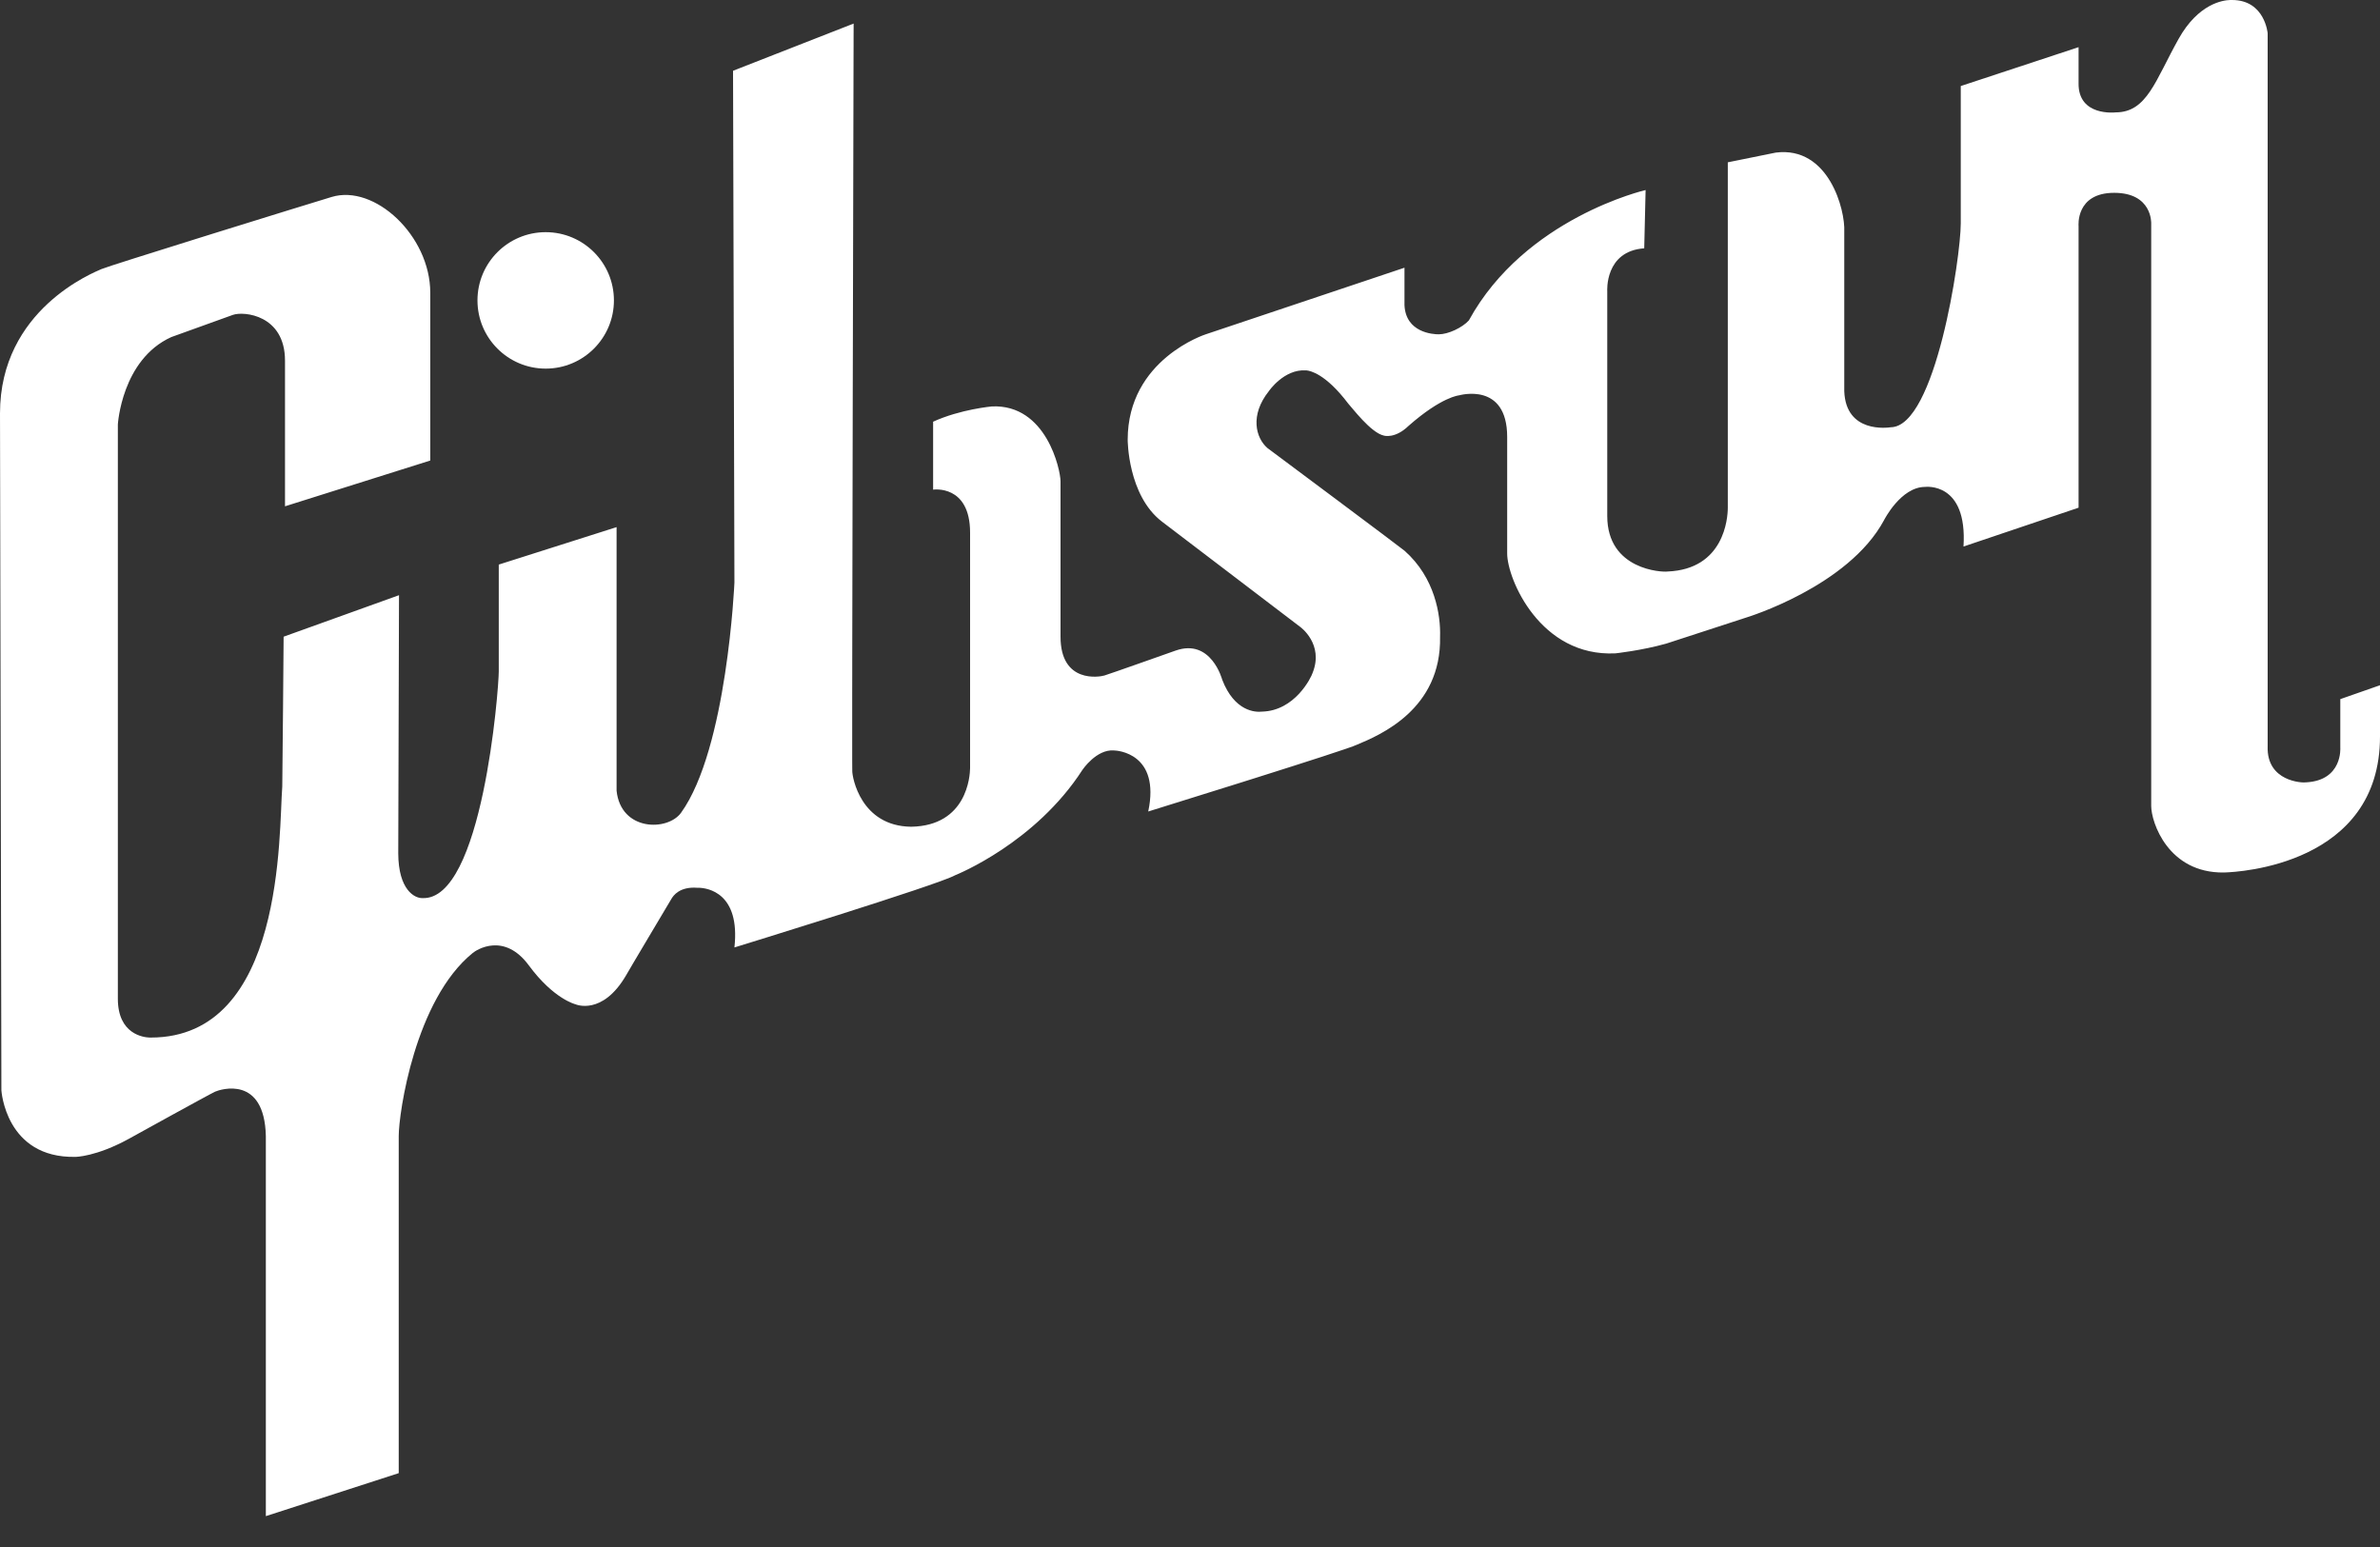 <?xml version="1.0" encoding="UTF-8"?>
<svg width="60px" height="39px" viewBox="0 0 60 39" version="1.1" xmlns="http://www.w3.org/2000/svg" xmlns:xlink="http://www.w3.org/1999/xlink">
    <rect x="0" y="0" width="60" height="39" fill="#333333" stroke="none"/>
    <title>Combined Shape</title>
    <g id="Page-1" stroke="none" stroke-width="1" fill="none" fill-rule="evenodd">
        <g id="D_Gibson---Home_R6" transform="translate(-245, -6106)" fill="#FFFFFF">
            <g id="Footer" transform="translate(-96, 5443)">
                <path d="M397.269,663 C398.098,663 398.168,663.839 398.168,663.839 L398.168,663.839 L398.168,681.814 C398.136,682.708 399.051,682.74 399.135,682.723 C400.062,682.675 399.999,681.849 399.999,681.849 L399.999,681.849 L399.999,680.625 L401,680.275 L401,681.569 C401,684.8 397.429,684.985 397.088,684.995 L397.063,684.996 C395.66,685.013 395.232,683.731 395.232,683.317 L395.232,683.317 L395.232,668.63 C395.232,668.63 395.263,667.861 394.299,667.861 C393.32,667.861 393.401,668.7 393.401,668.7 L393.401,668.7 L393.401,675.799 L390.5,676.778 C390.604,675.135 389.532,675.275 389.532,675.275 C388.919,675.275 388.496,676.114 388.496,676.114 C387.6,677.782 385.042,678.562 385.042,678.562 L385.042,678.562 L383.004,679.226 C382.382,679.401 381.725,679.471 381.725,679.471 C379.832,679.565 378.996,677.597 378.996,676.953 L378.996,676.953 L378.996,674.016 C378.996,672.617 377.787,672.966 377.787,672.966 C377.787,672.966 377.35,672.997 376.51,673.736 C376.165,674.07 375.887,673.981 375.887,673.981 C375.556,673.91 375.076,673.264 374.99,673.176 C374.418,672.418 374.022,672.345 373.937,672.338 L373.92,672.337 C373.367,672.302 372.987,672.862 372.987,672.862 C372.504,673.468 372.658,674.041 372.952,674.295 C372.983,674.317 376.363,676.839 376.407,676.883 C377.178,677.563 377.322,678.511 377.304,679.051 C377.341,680.881 375.791,681.532 375.197,681.779 C375.069,681.843 373.907,682.216 372.709,682.594 L372.23,682.745 C371.04,683.119 369.947,683.458 369.947,683.458 C370.258,681.989 369.164,681.919 369.083,681.919 C368.641,681.882 368.288,682.409 368.288,682.409 C367.105,684.243 365.143,685.039 365.076,685.066 C364.653,685.307 359.515,686.885 359.515,686.885 C359.667,685.5 358.829,685.388 358.626,685.381 L358.582,685.381 C358.132,685.346 357.974,685.579 357.926,685.661 C357.878,685.743 356.822,687.513 356.786,687.584 C356.184,688.619 355.508,688.318 355.508,688.318 C355.508,688.318 354.96,688.189 354.333,687.339 C353.707,686.489 353.007,686.949 352.917,687.025 C351.462,688.206 351.052,691.063 351.052,691.64 L351.052,691.64 L351.052,700.138 L347.702,701.222 L347.702,691.64 C347.667,690.102 346.558,690.461 346.423,690.521 C346.288,690.581 344.247,691.71 344.247,691.71 C343.418,692.165 342.9,692.165 342.9,692.165 C341.138,692.2 341.035,690.486 341.035,690.486 L341.035,690.486 L341,673.421 C341,670.798 343.368,669.87 343.556,669.784 C343.65,669.742 344.83,669.37 346.122,668.967 L346.61,668.815 C347.751,668.46 348.885,668.11 349.359,667.966 C350.443,667.636 351.847,668.944 351.847,670.379 L351.847,670.379 L351.847,674.61 L348.185,675.764 L348.185,672.092 C348.185,670.938 347.144,670.841 346.872,670.938 C346.601,671.035 345.318,671.498 345.318,671.498 C344.066,672.066 343.971,673.701 343.971,673.701 L343.971,673.701 L343.971,688.178 C343.971,689.08 344.626,689.152 344.771,689.157 L344.8,689.157 C348.186,689.157 348.026,683.977 348.116,682.828 C348.122,682.631 348.15,679.051 348.15,679.051 L348.15,679.051 L351.059,678.005 L351.04,684.515 C351.044,685.432 351.452,685.646 351.645,685.641 C353.161,685.72 353.574,680.376 353.574,679.925 L353.574,679.925 L353.574,677.233 L356.544,676.289 L356.544,682.933 C356.651,683.958 357.828,683.958 358.168,683.492 C359.332,681.879 359.515,677.687 359.515,677.687 L359.515,677.687 L359.48,664.784 L362.52,663.594 L362.52,663.594 L362.52,663.636 C362.52,663.65 362.52,663.668 362.52,663.688 L362.519,663.959 C362.519,663.998 362.519,664.041 362.519,664.086 L362.518,664.391 C362.515,665.8 362.507,668.889 362.5,672.122 L362.498,672.9 C362.493,675.107 362.489,677.324 362.486,679.069 L362.485,679.664 C362.485,679.759 362.485,679.853 362.485,679.945 L362.484,680.472 C362.484,680.556 362.484,680.638 362.484,680.717 L362.484,682.023 C362.484,682.067 362.484,682.107 362.484,682.145 L362.485,682.333 C362.485,682.383 362.485,682.42 362.486,682.443 C362.486,682.593 362.697,683.828 363.971,683.842 C365.377,683.817 365.453,682.566 365.456,682.365 L365.456,676.429 C365.456,675.205 364.524,675.344 364.524,675.344 L364.524,675.344 L364.524,673.631 C365.215,673.316 366.008,673.246 366.008,673.246 C367.38,673.186 367.736,674.845 367.736,675.135 L367.736,675.135 L367.736,679.051 C367.736,680.24 368.724,680.065 368.841,680.03 C368.959,679.996 370.638,679.401 370.638,679.401 C371.535,679.086 371.812,680.135 371.812,680.135 C372.122,680.94 372.652,680.959 372.814,680.94 C373.644,680.92 374.054,680.084 374.092,679.961 C374.38,679.236 373.782,678.807 373.782,678.807 L373.782,678.807 L370.292,676.149 C369.428,675.486 369.429,674.086 369.429,674.086 C369.429,672.057 371.397,671.428 371.397,671.428 L371.397,671.428 L376.407,669.749 L376.407,669.749 L376.407,669.895 C376.407,669.924 376.407,669.957 376.407,669.992 L376.407,670.635 L376.407,670.635 L376.407,670.694 C376.44,671.386 377.125,671.428 377.27,671.428 C377.508,671.428 377.861,671.263 378.03,671.078 C379.447,668.49 382.486,667.791 382.486,667.791 L382.486,667.791 L382.451,669.26 C381.449,669.33 381.519,670.344 381.519,670.344 L381.519,676.009 C381.519,677.373 382.909,677.429 383.039,677.408 C384.464,677.351 384.558,676.069 384.558,675.799 L384.558,675.799 L384.558,667.092 L385.767,666.847 C387.105,666.677 387.522,668.296 387.494,668.84 C387.494,668.867 387.494,668.912 387.494,668.972 L387.494,672.245 C387.494,672.298 387.494,672.348 387.494,672.396 L387.494,672.862 C387.534,673.931 388.591,673.782 388.668,673.771 C389.793,673.757 390.431,669.488 390.431,668.63 L390.431,668.63 L390.431,665.169 L393.401,664.189 L393.401,665.098 C393.389,665.945 394.334,665.833 394.334,665.833 C395.128,665.833 395.335,665.028 395.923,663.98 C396.421,663.088 397.045,663.005 397.221,663 Z M354.757,668.853 C355.707,668.853 356.477,669.623 356.477,670.573 C356.477,671.522 355.707,672.293 354.757,672.293 C353.807,672.293 353.037,671.522 353.037,670.573 C353.037,669.623 353.807,668.853 354.757,668.853 Z" id="Combined-Shape"></path>
            </g>
        </g>
    </g>
</svg>